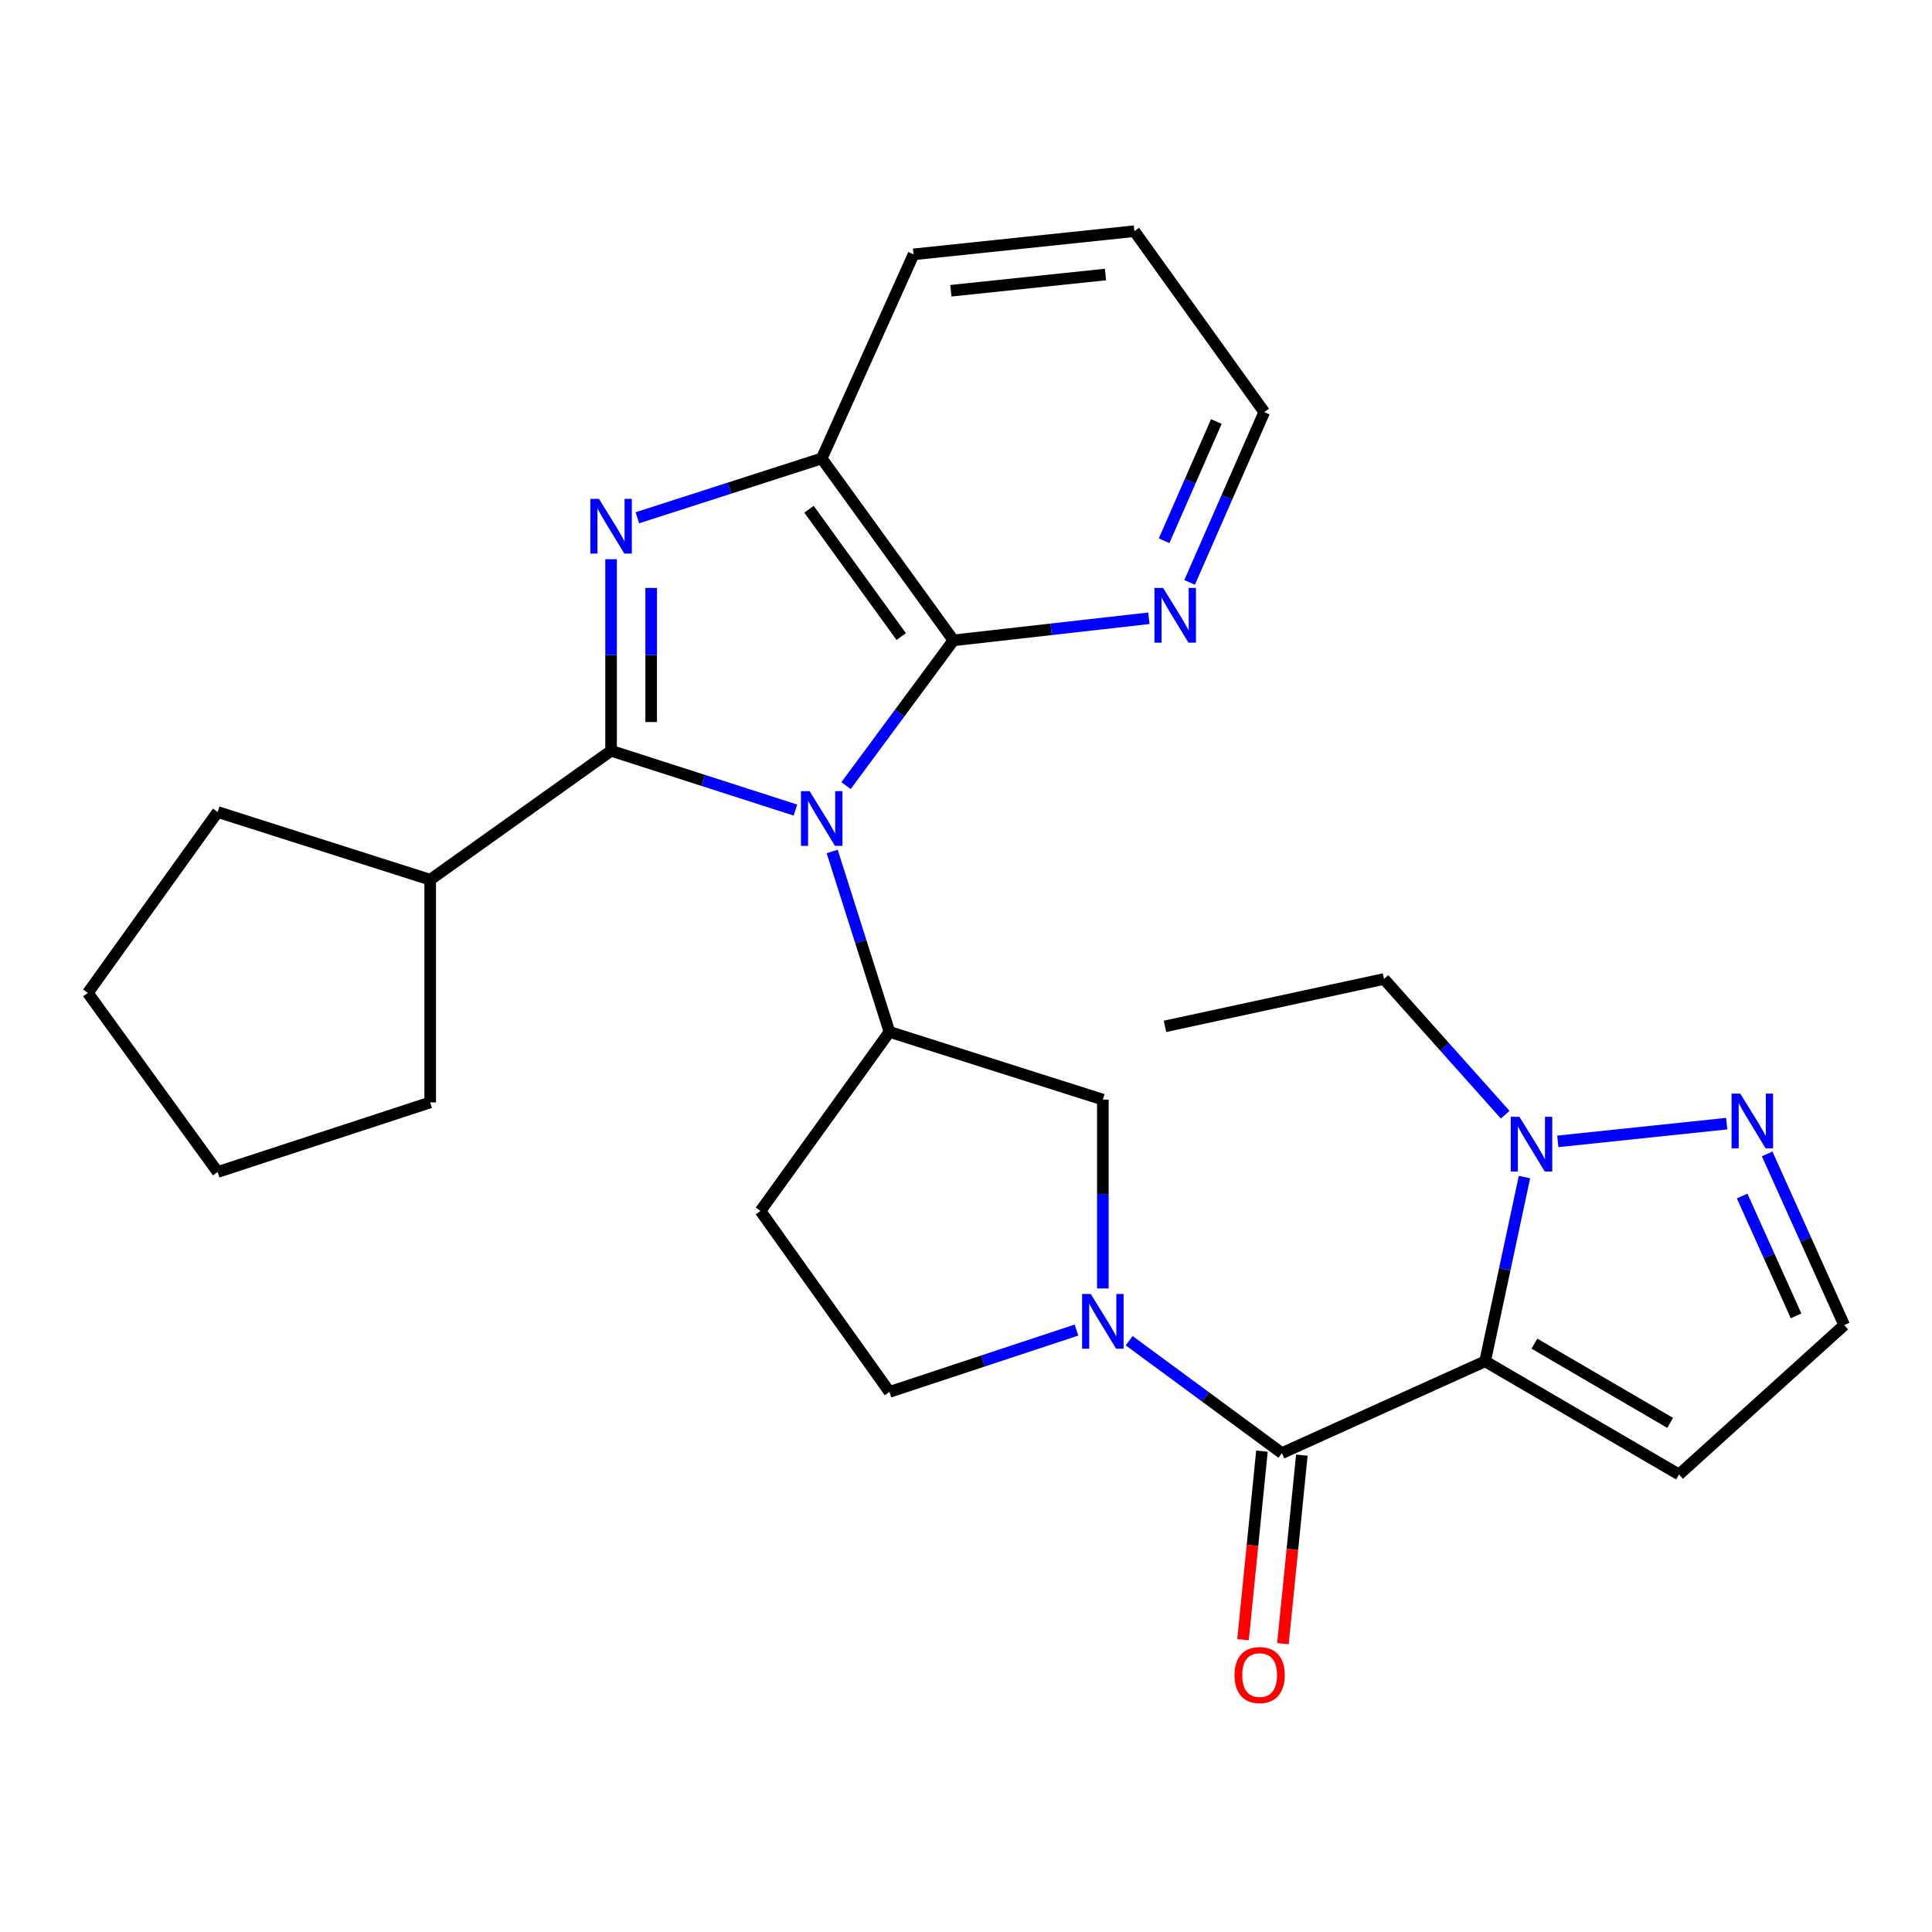 <?xml version='1.0' encoding='iso-8859-1'?>
<svg version='1.1' baseProfile='full'
              xmlns='http://www.w3.org/2000/svg'
                      xmlns:rdkit='http://www.rdkit.org/xml'
                      xmlns:xlink='http://www.w3.org/1999/xlink'
                  xml:space='preserve'
width='1000px' height='1000px' viewBox='0 0 1000 1000'>
<!-- END OF HEADER -->
<rect style='opacity:1.0;fill:#FFFFFF;stroke:none' width='1000' height='1000' x='0' y='0'> </rect>
<path class='bond-0' d='M 411.717,419.287 L 364.005,403.943' style='fill:none;fill-rule:evenodd;stroke:#0000FF;stroke-width:6px;stroke-linecap:butt;stroke-linejoin:miter;stroke-opacity:1' />
<path class='bond-0' d='M 364.005,403.943 L 316.293,388.599' style='fill:none;fill-rule:evenodd;stroke:#000000;stroke-width:6px;stroke-linecap:butt;stroke-linejoin:miter;stroke-opacity:1' />
<path class='bond-4' d='M 437.911,406.634 L 465.71,369.04' style='fill:none;fill-rule:evenodd;stroke:#0000FF;stroke-width:6px;stroke-linecap:butt;stroke-linejoin:miter;stroke-opacity:1' />
<path class='bond-4' d='M 465.71,369.04 L 493.509,331.445' style='fill:none;fill-rule:evenodd;stroke:#000000;stroke-width:6px;stroke-linecap:butt;stroke-linejoin:miter;stroke-opacity:1' />
<path class='bond-6' d='M 430.736,440.718 L 445.56,487.407' style='fill:none;fill-rule:evenodd;stroke:#0000FF;stroke-width:6px;stroke-linecap:butt;stroke-linejoin:miter;stroke-opacity:1' />
<path class='bond-6' d='M 445.56,487.407 L 460.383,534.095' style='fill:none;fill-rule:evenodd;stroke:#000000;stroke-width:6px;stroke-linecap:butt;stroke-linejoin:miter;stroke-opacity:1' />
<path class='bond-1' d='M 316.293,388.599 L 316.293,339.021' style='fill:none;fill-rule:evenodd;stroke:#000000;stroke-width:6px;stroke-linecap:butt;stroke-linejoin:miter;stroke-opacity:1' />
<path class='bond-1' d='M 316.293,339.021 L 316.293,289.443' style='fill:none;fill-rule:evenodd;stroke:#0000FF;stroke-width:6px;stroke-linecap:butt;stroke-linejoin:miter;stroke-opacity:1' />
<path class='bond-1' d='M 337.047,373.725 L 337.047,339.021' style='fill:none;fill-rule:evenodd;stroke:#000000;stroke-width:6px;stroke-linecap:butt;stroke-linejoin:miter;stroke-opacity:1' />
<path class='bond-1' d='M 337.047,339.021 L 337.047,304.316' style='fill:none;fill-rule:evenodd;stroke:#0000FF;stroke-width:6px;stroke-linecap:butt;stroke-linejoin:miter;stroke-opacity:1' />
<path class='bond-16' d='M 316.293,388.599 L 222.67,455.346' style='fill:none;fill-rule:evenodd;stroke:#000000;stroke-width:6px;stroke-linecap:butt;stroke-linejoin:miter;stroke-opacity:1' />
<path class='bond-27' d='M 329.897,267.999 L 377.609,252.645' style='fill:none;fill-rule:evenodd;stroke:#0000FF;stroke-width:6px;stroke-linecap:butt;stroke-linejoin:miter;stroke-opacity:1' />
<path class='bond-27' d='M 377.609,252.645 L 425.32,237.291' style='fill:none;fill-rule:evenodd;stroke:#000000;stroke-width:6px;stroke-linecap:butt;stroke-linejoin:miter;stroke-opacity:1' />
<path class='bond-2' d='M 768.694,704.612 L 663.506,752.138' style='fill:none;fill-rule:evenodd;stroke:#000000;stroke-width:6px;stroke-linecap:butt;stroke-linejoin:miter;stroke-opacity:1' />
<path class='bond-7' d='M 768.694,704.612 L 778.878,656.926' style='fill:none;fill-rule:evenodd;stroke:#000000;stroke-width:6px;stroke-linecap:butt;stroke-linejoin:miter;stroke-opacity:1' />
<path class='bond-7' d='M 778.878,656.926 L 789.062,609.24' style='fill:none;fill-rule:evenodd;stroke:#0000FF;stroke-width:6px;stroke-linecap:butt;stroke-linejoin:miter;stroke-opacity:1' />
<path class='bond-11' d='M 768.694,704.612 L 869.062,763.196' style='fill:none;fill-rule:evenodd;stroke:#000000;stroke-width:6px;stroke-linecap:butt;stroke-linejoin:miter;stroke-opacity:1' />
<path class='bond-11' d='M 794.211,695.475 L 864.469,736.484' style='fill:none;fill-rule:evenodd;stroke:#000000;stroke-width:6px;stroke-linecap:butt;stroke-linejoin:miter;stroke-opacity:1' />
<path class='bond-3' d='M 663.506,752.138 L 623.976,723.044' style='fill:none;fill-rule:evenodd;stroke:#000000;stroke-width:6px;stroke-linecap:butt;stroke-linejoin:miter;stroke-opacity:1' />
<path class='bond-3' d='M 623.976,723.044 L 584.445,693.949' style='fill:none;fill-rule:evenodd;stroke:#0000FF;stroke-width:6px;stroke-linecap:butt;stroke-linejoin:miter;stroke-opacity:1' />
<path class='bond-17' d='M 653.181,751.102 L 648.285,799.896' style='fill:none;fill-rule:evenodd;stroke:#000000;stroke-width:6px;stroke-linecap:butt;stroke-linejoin:miter;stroke-opacity:1' />
<path class='bond-17' d='M 648.285,799.896 L 643.389,848.69' style='fill:none;fill-rule:evenodd;stroke:#FF0000;stroke-width:6px;stroke-linecap:butt;stroke-linejoin:miter;stroke-opacity:1' />
<path class='bond-17' d='M 673.831,753.174 L 668.935,801.968' style='fill:none;fill-rule:evenodd;stroke:#000000;stroke-width:6px;stroke-linecap:butt;stroke-linejoin:miter;stroke-opacity:1' />
<path class='bond-17' d='M 668.935,801.968 L 664.039,850.762' style='fill:none;fill-rule:evenodd;stroke:#FF0000;stroke-width:6px;stroke-linecap:butt;stroke-linejoin:miter;stroke-opacity:1' />
<path class='bond-8' d='M 493.509,331.445 L 425.32,237.291' style='fill:none;fill-rule:evenodd;stroke:#000000;stroke-width:6px;stroke-linecap:butt;stroke-linejoin:miter;stroke-opacity:1' />
<path class='bond-8' d='M 466.472,329.495 L 418.74,263.588' style='fill:none;fill-rule:evenodd;stroke:#000000;stroke-width:6px;stroke-linecap:butt;stroke-linejoin:miter;stroke-opacity:1' />
<path class='bond-13' d='M 493.509,331.445 L 544.079,325.729' style='fill:none;fill-rule:evenodd;stroke:#000000;stroke-width:6px;stroke-linecap:butt;stroke-linejoin:miter;stroke-opacity:1' />
<path class='bond-13' d='M 544.079,325.729 L 594.65,320.014' style='fill:none;fill-rule:evenodd;stroke:#0000FF;stroke-width:6px;stroke-linecap:butt;stroke-linejoin:miter;stroke-opacity:1' />
<path class='bond-5' d='M 570.829,666.898 L 570.829,618.028' style='fill:none;fill-rule:evenodd;stroke:#0000FF;stroke-width:6px;stroke-linecap:butt;stroke-linejoin:miter;stroke-opacity:1' />
<path class='bond-5' d='M 570.829,618.028 L 570.829,569.158' style='fill:none;fill-rule:evenodd;stroke:#000000;stroke-width:6px;stroke-linecap:butt;stroke-linejoin:miter;stroke-opacity:1' />
<path class='bond-28' d='M 557.18,688.441 L 508.782,704.448' style='fill:none;fill-rule:evenodd;stroke:#0000FF;stroke-width:6px;stroke-linecap:butt;stroke-linejoin:miter;stroke-opacity:1' />
<path class='bond-28' d='M 508.782,704.448 L 460.383,720.454' style='fill:none;fill-rule:evenodd;stroke:#000000;stroke-width:6px;stroke-linecap:butt;stroke-linejoin:miter;stroke-opacity:1' />
<path class='bond-10' d='M 460.383,534.095 L 570.829,569.158' style='fill:none;fill-rule:evenodd;stroke:#000000;stroke-width:6px;stroke-linecap:butt;stroke-linejoin:miter;stroke-opacity:1' />
<path class='bond-12' d='M 460.383,534.095 L 393.625,626.796' style='fill:none;fill-rule:evenodd;stroke:#000000;stroke-width:6px;stroke-linecap:butt;stroke-linejoin:miter;stroke-opacity:1' />
<path class='bond-9' d='M 806.313,590.777 L 893.736,581.597' style='fill:none;fill-rule:evenodd;stroke:#0000FF;stroke-width:6px;stroke-linecap:butt;stroke-linejoin:miter;stroke-opacity:1' />
<path class='bond-18' d='M 779.094,576.974 L 747.721,541.849' style='fill:none;fill-rule:evenodd;stroke:#0000FF;stroke-width:6px;stroke-linecap:butt;stroke-linejoin:miter;stroke-opacity:1' />
<path class='bond-18' d='M 747.721,541.849 L 716.348,506.723' style='fill:none;fill-rule:evenodd;stroke:#000000;stroke-width:6px;stroke-linecap:butt;stroke-linejoin:miter;stroke-opacity:1' />
<path class='bond-19' d='M 425.32,237.291 L 472.858,131.654' style='fill:none;fill-rule:evenodd;stroke:#000000;stroke-width:6px;stroke-linecap:butt;stroke-linejoin:miter;stroke-opacity:1' />
<path class='bond-31' d='M 914.681,597.261 L 934.613,641.568' style='fill:none;fill-rule:evenodd;stroke:#0000FF;stroke-width:6px;stroke-linecap:butt;stroke-linejoin:miter;stroke-opacity:1' />
<path class='bond-31' d='M 934.613,641.568 L 954.545,685.876' style='fill:none;fill-rule:evenodd;stroke:#000000;stroke-width:6px;stroke-linecap:butt;stroke-linejoin:miter;stroke-opacity:1' />
<path class='bond-31' d='M 901.733,619.067 L 915.686,650.083' style='fill:none;fill-rule:evenodd;stroke:#0000FF;stroke-width:6px;stroke-linecap:butt;stroke-linejoin:miter;stroke-opacity:1' />
<path class='bond-31' d='M 915.686,650.083 L 929.639,681.098' style='fill:none;fill-rule:evenodd;stroke:#000000;stroke-width:6px;stroke-linecap:butt;stroke-linejoin:miter;stroke-opacity:1' />
<path class='bond-15' d='M 869.062,763.196 L 954.545,685.876' style='fill:none;fill-rule:evenodd;stroke:#000000;stroke-width:6px;stroke-linecap:butt;stroke-linejoin:miter;stroke-opacity:1' />
<path class='bond-14' d='M 393.625,626.796 L 460.383,720.454' style='fill:none;fill-rule:evenodd;stroke:#000000;stroke-width:6px;stroke-linecap:butt;stroke-linejoin:miter;stroke-opacity:1' />
<path class='bond-20' d='M 615.743,301.442 L 635.065,257.364' style='fill:none;fill-rule:evenodd;stroke:#0000FF;stroke-width:6px;stroke-linecap:butt;stroke-linejoin:miter;stroke-opacity:1' />
<path class='bond-20' d='M 635.065,257.364 L 654.386,213.286' style='fill:none;fill-rule:evenodd;stroke:#000000;stroke-width:6px;stroke-linecap:butt;stroke-linejoin:miter;stroke-opacity:1' />
<path class='bond-20' d='M 602.532,279.887 L 616.057,249.032' style='fill:none;fill-rule:evenodd;stroke:#0000FF;stroke-width:6px;stroke-linecap:butt;stroke-linejoin:miter;stroke-opacity:1' />
<path class='bond-20' d='M 616.057,249.032 L 629.582,218.177' style='fill:none;fill-rule:evenodd;stroke:#000000;stroke-width:6px;stroke-linecap:butt;stroke-linejoin:miter;stroke-opacity:1' />
<path class='bond-21' d='M 222.67,455.346 L 112.651,420.295' style='fill:none;fill-rule:evenodd;stroke:#000000;stroke-width:6px;stroke-linecap:butt;stroke-linejoin:miter;stroke-opacity:1' />
<path class='bond-22' d='M 222.67,455.346 L 222.67,570.611' style='fill:none;fill-rule:evenodd;stroke:#000000;stroke-width:6px;stroke-linecap:butt;stroke-linejoin:miter;stroke-opacity:1' />
<path class='bond-23' d='M 716.348,506.723 L 603.009,531.236' style='fill:none;fill-rule:evenodd;stroke:#000000;stroke-width:6px;stroke-linecap:butt;stroke-linejoin:miter;stroke-opacity:1' />
<path class='bond-29' d='M 472.858,131.654 L 587.155,119.651' style='fill:none;fill-rule:evenodd;stroke:#000000;stroke-width:6px;stroke-linecap:butt;stroke-linejoin:miter;stroke-opacity:1' />
<path class='bond-29' d='M 492.17,150.494 L 572.178,142.092' style='fill:none;fill-rule:evenodd;stroke:#000000;stroke-width:6px;stroke-linecap:butt;stroke-linejoin:miter;stroke-opacity:1' />
<path class='bond-24' d='M 654.386,213.286 L 587.155,119.651' style='fill:none;fill-rule:evenodd;stroke:#000000;stroke-width:6px;stroke-linecap:butt;stroke-linejoin:miter;stroke-opacity:1' />
<path class='bond-26' d='M 112.651,420.295 L 45.455,513.93' style='fill:none;fill-rule:evenodd;stroke:#000000;stroke-width:6px;stroke-linecap:butt;stroke-linejoin:miter;stroke-opacity:1' />
<path class='bond-25' d='M 222.67,570.611 L 112.651,606.63' style='fill:none;fill-rule:evenodd;stroke:#000000;stroke-width:6px;stroke-linecap:butt;stroke-linejoin:miter;stroke-opacity:1' />
<path class='bond-30' d='M 112.651,606.63 L 45.455,513.93' style='fill:none;fill-rule:evenodd;stroke:#000000;stroke-width:6px;stroke-linecap:butt;stroke-linejoin:miter;stroke-opacity:1' />
<path  class='atom-0' d='M 419.06 409.502
L 428.34 424.502
Q 429.26 425.982, 430.74 428.662
Q 432.22 431.342, 432.3 431.502
L 432.3 409.502
L 436.06 409.502
L 436.06 437.822
L 432.18 437.822
L 422.22 421.422
Q 421.06 419.502, 419.82 417.302
Q 418.62 415.102, 418.26 414.422
L 418.26 437.822
L 414.58 437.822
L 414.58 409.502
L 419.06 409.502
' fill='#0000FF'/>
<path  class='atom-2' d='M 310.033 258.217
L 319.313 273.217
Q 320.233 274.697, 321.713 277.377
Q 323.193 280.057, 323.273 280.217
L 323.273 258.217
L 327.033 258.217
L 327.033 286.537
L 323.153 286.537
L 313.193 270.137
Q 312.033 268.217, 310.793 266.017
Q 309.593 263.817, 309.233 263.137
L 309.233 286.537
L 305.553 286.537
L 305.553 258.217
L 310.033 258.217
' fill='#0000FF'/>
<path  class='atom-6' d='M 564.569 669.767
L 573.849 684.767
Q 574.769 686.247, 576.249 688.927
Q 577.729 691.607, 577.809 691.767
L 577.809 669.767
L 581.569 669.767
L 581.569 698.087
L 577.689 698.087
L 567.729 681.687
Q 566.569 679.767, 565.329 677.567
Q 564.129 675.367, 563.769 674.687
L 563.769 698.087
L 560.089 698.087
L 560.089 669.767
L 564.569 669.767
' fill='#0000FF'/>
<path  class='atom-8' d='M 786.439 578.046
L 795.719 593.046
Q 796.639 594.526, 798.119 597.206
Q 799.599 599.886, 799.679 600.046
L 799.679 578.046
L 803.439 578.046
L 803.439 606.366
L 799.559 606.366
L 789.599 589.966
Q 788.439 588.046, 787.199 585.846
Q 785.999 583.646, 785.639 582.966
L 785.639 606.366
L 781.959 606.366
L 781.959 578.046
L 786.439 578.046
' fill='#0000FF'/>
<path  class='atom-10' d='M 900.747 566.044
L 910.027 581.044
Q 910.947 582.524, 912.427 585.204
Q 913.907 587.884, 913.987 588.044
L 913.987 566.044
L 917.747 566.044
L 917.747 594.364
L 913.867 594.364
L 903.907 577.964
Q 902.747 576.044, 901.507 573.844
Q 900.307 571.644, 899.947 570.964
L 899.947 594.364
L 896.267 594.364
L 896.267 566.044
L 900.747 566.044
' fill='#0000FF'/>
<path  class='atom-14' d='M 602.018 304.314
L 611.298 319.314
Q 612.218 320.794, 613.698 323.474
Q 615.178 326.154, 615.258 326.314
L 615.258 304.314
L 619.018 304.314
L 619.018 332.634
L 615.138 332.634
L 605.178 316.234
Q 604.018 314.314, 602.778 312.114
Q 601.578 309.914, 601.218 309.234
L 601.218 332.634
L 597.538 332.634
L 597.538 304.314
L 602.018 304.314
' fill='#0000FF'/>
<path  class='atom-18' d='M 638.988 867.011
Q 638.988 860.211, 642.348 856.411
Q 645.708 852.611, 651.988 852.611
Q 658.268 852.611, 661.628 856.411
Q 664.988 860.211, 664.988 867.011
Q 664.988 873.891, 661.588 877.811
Q 658.188 881.691, 651.988 881.691
Q 645.748 881.691, 642.348 877.811
Q 638.988 873.931, 638.988 867.011
M 651.988 878.491
Q 656.308 878.491, 658.628 875.611
Q 660.988 872.691, 660.988 867.011
Q 660.988 861.451, 658.628 858.651
Q 656.308 855.811, 651.988 855.811
Q 647.668 855.811, 645.308 858.611
Q 642.988 861.411, 642.988 867.011
Q 642.988 872.731, 645.308 875.611
Q 647.668 878.491, 651.988 878.491
' fill='#FF0000'/>
</svg>
